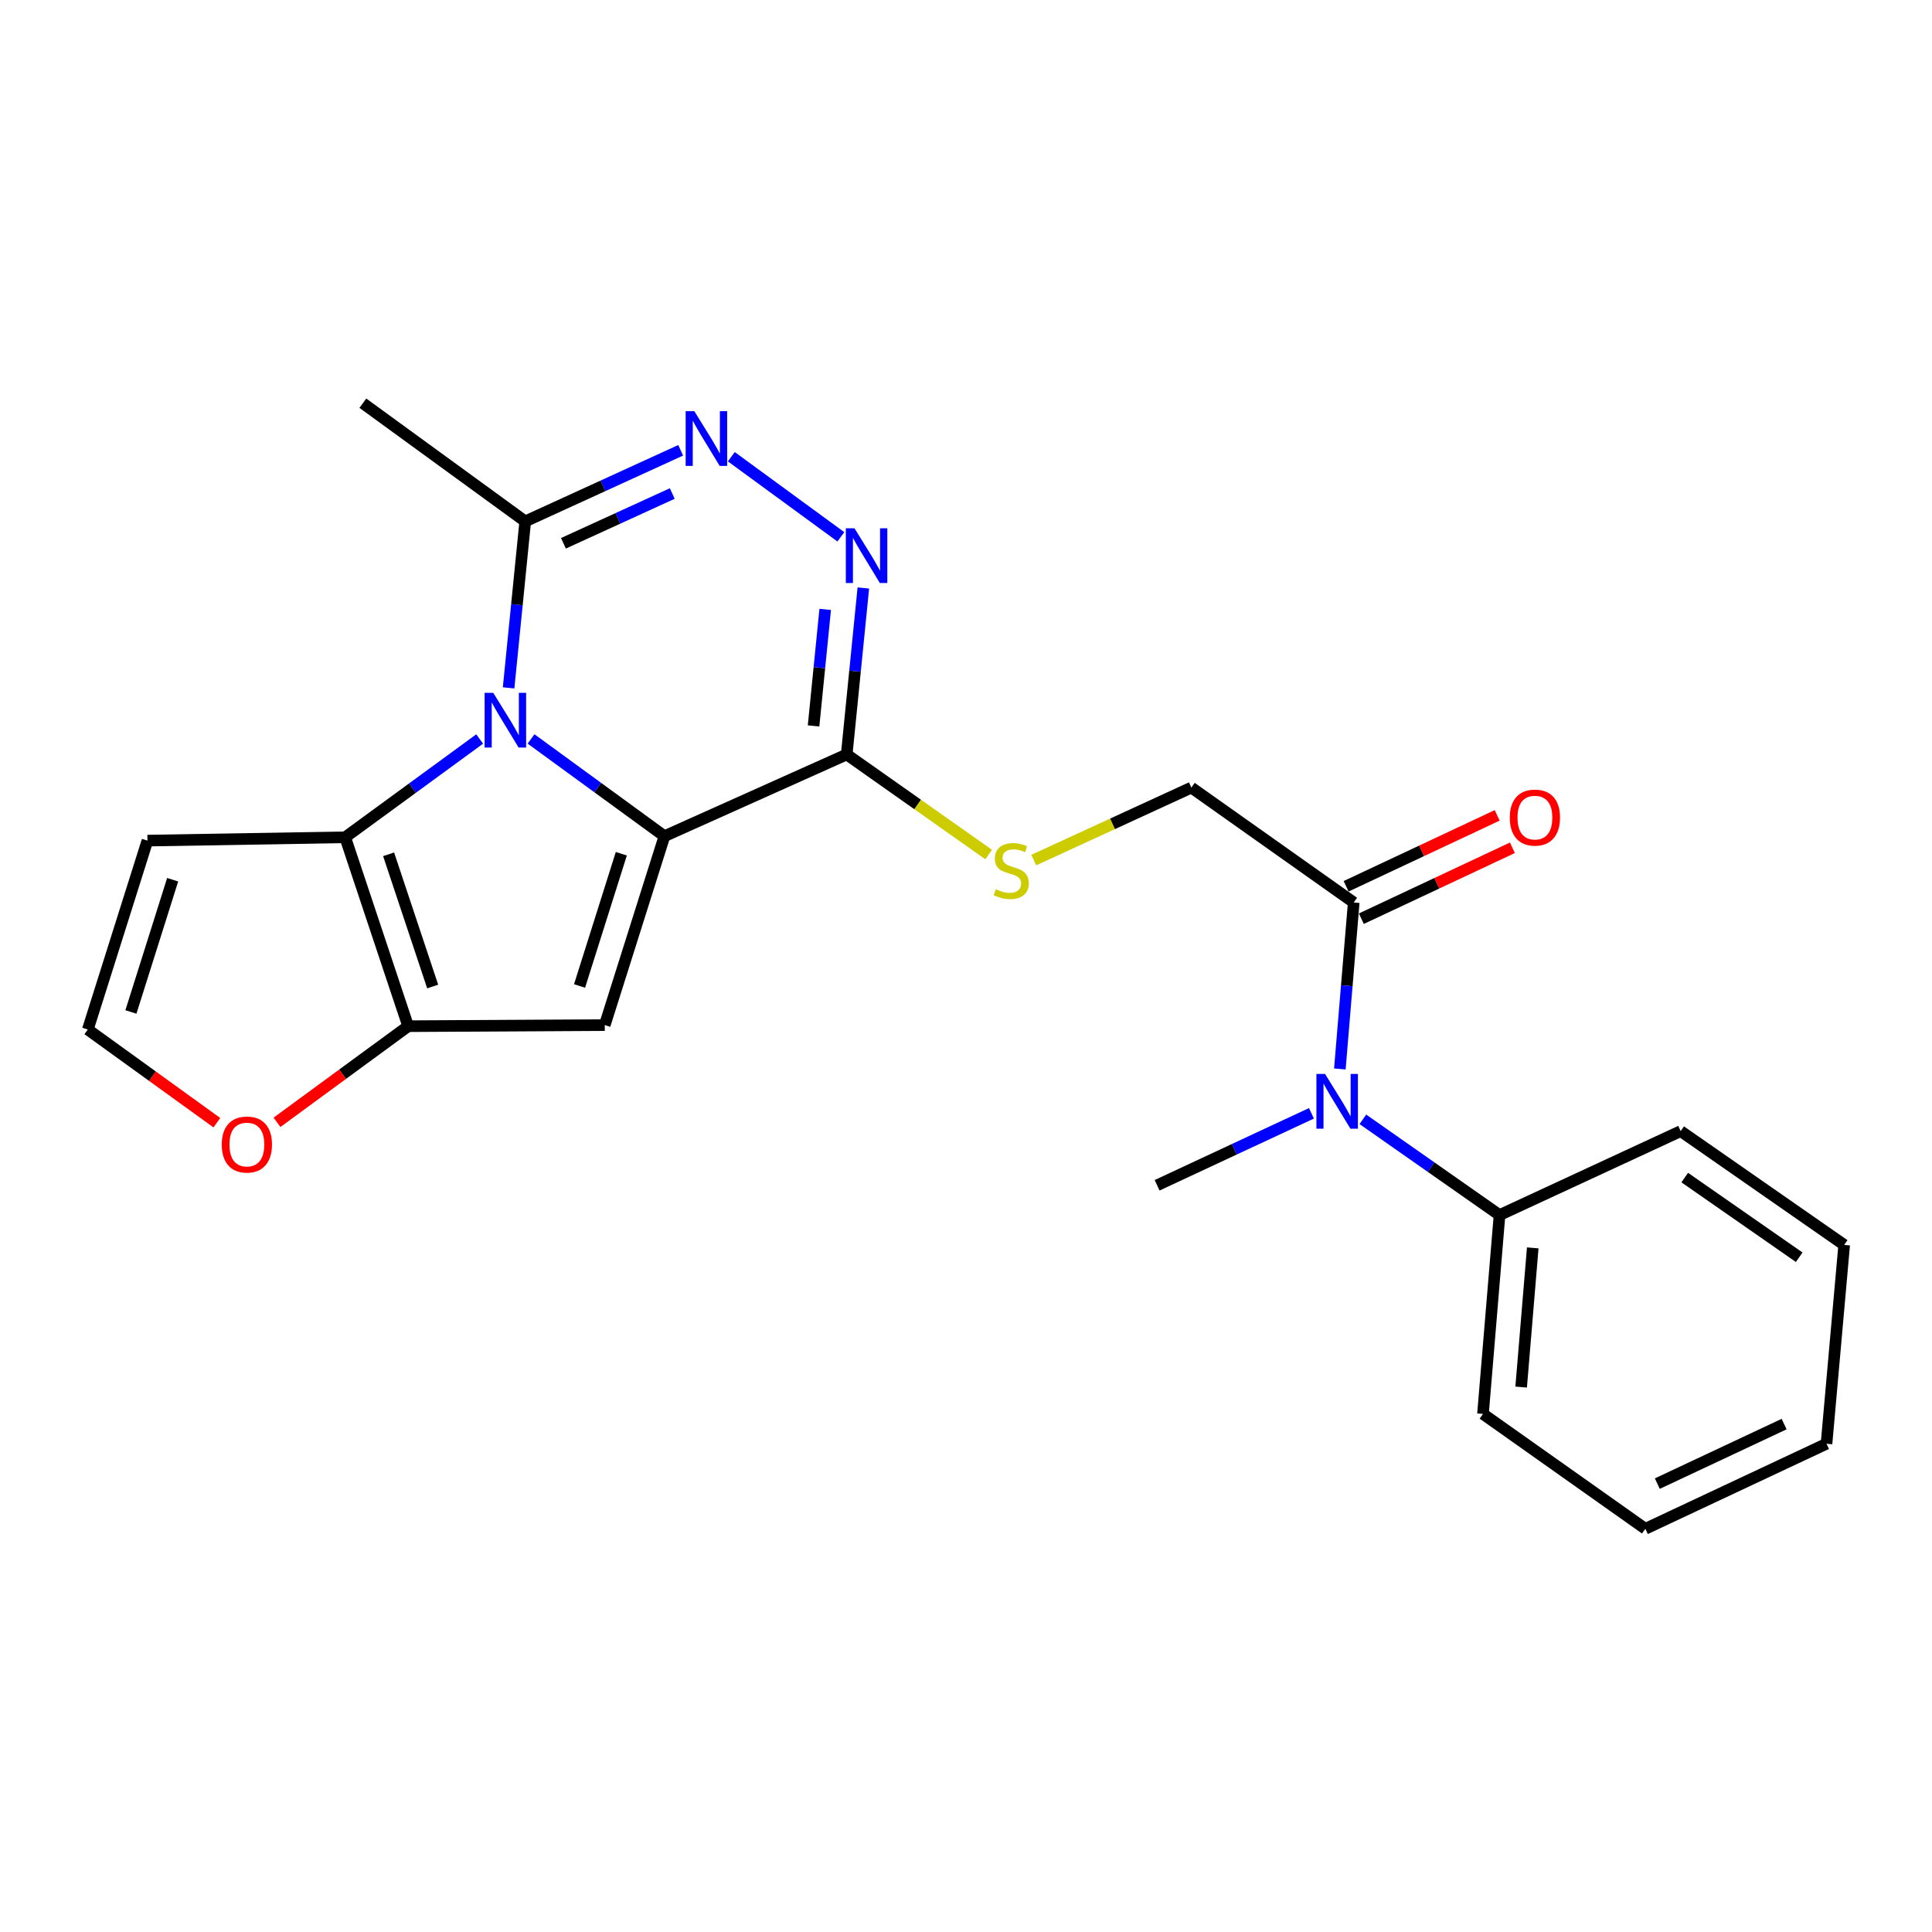 <?xml version='1.0' encoding='iso-8859-1'?>
<svg version='1.1' baseProfile='full'
              xmlns='http://www.w3.org/2000/svg'
                      xmlns:rdkit='http://www.rdkit.org/xml'
                      xmlns:xlink='http://www.w3.org/1999/xlink'
                  xml:space='preserve'
width='1000px' height='1000px' viewBox='0 0 1000 1000'>
<!-- END OF HEADER -->
<rect style='opacity:1.0;fill:#FFFFFF;stroke:none' width='1000' height='1000' x='0' y='0'> </rect>
<path class='bond-0' d='M 343.905,432.813 L 309.386,407.642' style='fill:none;fill-rule:evenodd;stroke:#000000;stroke-width:6px;stroke-linecap:butt;stroke-linejoin:miter;stroke-opacity:1' />
<path class='bond-0' d='M 309.386,407.642 L 274.866,382.471' style='fill:none;fill-rule:evenodd;stroke:#0000FF;stroke-width:6px;stroke-linecap:butt;stroke-linejoin:miter;stroke-opacity:1' />
<path class='bond-1' d='M 343.905,432.813 L 313.02,530.587' style='fill:none;fill-rule:evenodd;stroke:#000000;stroke-width:6px;stroke-linecap:butt;stroke-linejoin:miter;stroke-opacity:1' />
<path class='bond-1' d='M 321.596,441.895 L 299.977,510.337' style='fill:none;fill-rule:evenodd;stroke:#000000;stroke-width:6px;stroke-linecap:butt;stroke-linejoin:miter;stroke-opacity:1' />
<path class='bond-3' d='M 343.905,432.813 L 438.25,390.506' style='fill:none;fill-rule:evenodd;stroke:#000000;stroke-width:6px;stroke-linecap:butt;stroke-linejoin:miter;stroke-opacity:1' />
<path class='bond-2' d='M 248.272,382.508 L 213.469,407.943' style='fill:none;fill-rule:evenodd;stroke:#0000FF;stroke-width:6px;stroke-linecap:butt;stroke-linejoin:miter;stroke-opacity:1' />
<path class='bond-2' d='M 213.469,407.943 L 178.666,433.379' style='fill:none;fill-rule:evenodd;stroke:#000000;stroke-width:6px;stroke-linecap:butt;stroke-linejoin:miter;stroke-opacity:1' />
<path class='bond-7' d='M 263.252,356.037 L 267.554,312.953' style='fill:none;fill-rule:evenodd;stroke:#0000FF;stroke-width:6px;stroke-linecap:butt;stroke-linejoin:miter;stroke-opacity:1' />
<path class='bond-7' d='M 267.554,312.953 L 271.857,269.869' style='fill:none;fill-rule:evenodd;stroke:#000000;stroke-width:6px;stroke-linecap:butt;stroke-linejoin:miter;stroke-opacity:1' />
<path class='bond-4' d='M 313.02,530.587 L 211.261,531.153' style='fill:none;fill-rule:evenodd;stroke:#000000;stroke-width:6px;stroke-linecap:butt;stroke-linejoin:miter;stroke-opacity:1' />
<path class='bond-10' d='M 178.666,433.379 L 76.319,435.099' style='fill:none;fill-rule:evenodd;stroke:#000000;stroke-width:6px;stroke-linecap:butt;stroke-linejoin:miter;stroke-opacity:1' />
<path class='bond-24' d='M 178.666,433.379 L 211.261,531.153' style='fill:none;fill-rule:evenodd;stroke:#000000;stroke-width:6px;stroke-linecap:butt;stroke-linejoin:miter;stroke-opacity:1' />
<path class='bond-24' d='M 201.141,442.182 L 223.957,510.624' style='fill:none;fill-rule:evenodd;stroke:#000000;stroke-width:6px;stroke-linecap:butt;stroke-linejoin:miter;stroke-opacity:1' />
<path class='bond-5' d='M 438.25,390.506 L 442.557,347.423' style='fill:none;fill-rule:evenodd;stroke:#000000;stroke-width:6px;stroke-linecap:butt;stroke-linejoin:miter;stroke-opacity:1' />
<path class='bond-5' d='M 442.557,347.423 L 446.864,304.339' style='fill:none;fill-rule:evenodd;stroke:#0000FF;stroke-width:6px;stroke-linecap:butt;stroke-linejoin:miter;stroke-opacity:1' />
<path class='bond-5' d='M 421.097,375.737 L 424.112,345.579' style='fill:none;fill-rule:evenodd;stroke:#000000;stroke-width:6px;stroke-linecap:butt;stroke-linejoin:miter;stroke-opacity:1' />
<path class='bond-5' d='M 424.112,345.579 L 427.127,315.42' style='fill:none;fill-rule:evenodd;stroke:#0000FF;stroke-width:6px;stroke-linecap:butt;stroke-linejoin:miter;stroke-opacity:1' />
<path class='bond-11' d='M 438.25,390.506 L 474.992,416.403' style='fill:none;fill-rule:evenodd;stroke:#000000;stroke-width:6px;stroke-linecap:butt;stroke-linejoin:miter;stroke-opacity:1' />
<path class='bond-11' d='M 474.992,416.403 L 511.734,442.3' style='fill:none;fill-rule:evenodd;stroke:#CCCC00;stroke-width:6px;stroke-linecap:butt;stroke-linejoin:miter;stroke-opacity:1' />
<path class='bond-12' d='M 211.261,531.153 L 177.314,556.028' style='fill:none;fill-rule:evenodd;stroke:#000000;stroke-width:6px;stroke-linecap:butt;stroke-linejoin:miter;stroke-opacity:1' />
<path class='bond-12' d='M 177.314,556.028 L 143.368,580.904' style='fill:none;fill-rule:evenodd;stroke:#FF0000;stroke-width:6px;stroke-linecap:butt;stroke-linejoin:miter;stroke-opacity:1' />
<path class='bond-6' d='M 435.231,277.863 L 378.531,236.405' style='fill:none;fill-rule:evenodd;stroke:#0000FF;stroke-width:6px;stroke-linecap:butt;stroke-linejoin:miter;stroke-opacity:1' />
<path class='bond-25' d='M 352.317,233.068 L 312.087,251.469' style='fill:none;fill-rule:evenodd;stroke:#0000FF;stroke-width:6px;stroke-linecap:butt;stroke-linejoin:miter;stroke-opacity:1' />
<path class='bond-25' d='M 312.087,251.469 L 271.857,269.869' style='fill:none;fill-rule:evenodd;stroke:#000000;stroke-width:6px;stroke-linecap:butt;stroke-linejoin:miter;stroke-opacity:1' />
<path class='bond-25' d='M 347.959,255.446 L 319.798,268.326' style='fill:none;fill-rule:evenodd;stroke:#0000FF;stroke-width:6px;stroke-linecap:butt;stroke-linejoin:miter;stroke-opacity:1' />
<path class='bond-25' d='M 319.798,268.326 L 291.637,281.207' style='fill:none;fill-rule:evenodd;stroke:#000000;stroke-width:6px;stroke-linecap:butt;stroke-linejoin:miter;stroke-opacity:1' />
<path class='bond-17' d='M 271.857,269.869 L 187.811,208.696' style='fill:none;fill-rule:evenodd;stroke:#000000;stroke-width:6px;stroke-linecap:butt;stroke-linejoin:miter;stroke-opacity:1' />
<path class='bond-8' d='M 700.687,467.127 L 616.651,407.653' style='fill:none;fill-rule:evenodd;stroke:#000000;stroke-width:6px;stroke-linecap:butt;stroke-linejoin:miter;stroke-opacity:1' />
<path class='bond-9' d='M 700.687,467.127 L 697.096,510.213' style='fill:none;fill-rule:evenodd;stroke:#000000;stroke-width:6px;stroke-linecap:butt;stroke-linejoin:miter;stroke-opacity:1' />
<path class='bond-9' d='M 697.096,510.213 L 693.504,553.298' style='fill:none;fill-rule:evenodd;stroke:#0000FF;stroke-width:6px;stroke-linecap:butt;stroke-linejoin:miter;stroke-opacity:1' />
<path class='bond-15' d='M 704.626,475.517 L 743.72,457.164' style='fill:none;fill-rule:evenodd;stroke:#000000;stroke-width:6px;stroke-linecap:butt;stroke-linejoin:miter;stroke-opacity:1' />
<path class='bond-15' d='M 743.72,457.164 L 782.814,438.81' style='fill:none;fill-rule:evenodd;stroke:#FF0000;stroke-width:6px;stroke-linecap:butt;stroke-linejoin:miter;stroke-opacity:1' />
<path class='bond-15' d='M 696.748,458.737 L 735.842,440.384' style='fill:none;fill-rule:evenodd;stroke:#000000;stroke-width:6px;stroke-linecap:butt;stroke-linejoin:miter;stroke-opacity:1' />
<path class='bond-15' d='M 735.842,440.384 L 774.937,422.03' style='fill:none;fill-rule:evenodd;stroke:#FF0000;stroke-width:6px;stroke-linecap:butt;stroke-linejoin:miter;stroke-opacity:1' />
<path class='bond-16' d='M 705.414,579.361 L 740.784,604.139' style='fill:none;fill-rule:evenodd;stroke:#0000FF;stroke-width:6px;stroke-linecap:butt;stroke-linejoin:miter;stroke-opacity:1' />
<path class='bond-16' d='M 740.784,604.139 L 776.155,628.917' style='fill:none;fill-rule:evenodd;stroke:#000000;stroke-width:6px;stroke-linecap:butt;stroke-linejoin:miter;stroke-opacity:1' />
<path class='bond-18' d='M 678.798,576.248 L 638.857,594.874' style='fill:none;fill-rule:evenodd;stroke:#0000FF;stroke-width:6px;stroke-linecap:butt;stroke-linejoin:miter;stroke-opacity:1' />
<path class='bond-18' d='M 638.857,594.874 L 598.917,613.5' style='fill:none;fill-rule:evenodd;stroke:#000000;stroke-width:6px;stroke-linecap:butt;stroke-linejoin:miter;stroke-opacity:1' />
<path class='bond-26' d='M 76.319,435.099 L 45.455,532.873' style='fill:none;fill-rule:evenodd;stroke:#000000;stroke-width:6px;stroke-linecap:butt;stroke-linejoin:miter;stroke-opacity:1' />
<path class='bond-26' d='M 89.367,455.345 L 67.762,523.787' style='fill:none;fill-rule:evenodd;stroke:#000000;stroke-width:6px;stroke-linecap:butt;stroke-linejoin:miter;stroke-opacity:1' />
<path class='bond-14' d='M 535.064,445.18 L 575.858,426.417' style='fill:none;fill-rule:evenodd;stroke:#CCCC00;stroke-width:6px;stroke-linecap:butt;stroke-linejoin:miter;stroke-opacity:1' />
<path class='bond-14' d='M 575.858,426.417 L 616.651,407.653' style='fill:none;fill-rule:evenodd;stroke:#000000;stroke-width:6px;stroke-linecap:butt;stroke-linejoin:miter;stroke-opacity:1' />
<path class='bond-13' d='M 112.242,581.105 L 78.848,556.989' style='fill:none;fill-rule:evenodd;stroke:#FF0000;stroke-width:6px;stroke-linecap:butt;stroke-linejoin:miter;stroke-opacity:1' />
<path class='bond-13' d='M 78.848,556.989 L 45.455,532.873' style='fill:none;fill-rule:evenodd;stroke:#000000;stroke-width:6px;stroke-linecap:butt;stroke-linejoin:miter;stroke-opacity:1' />
<path class='bond-19' d='M 776.155,628.917 L 767.586,731.85' style='fill:none;fill-rule:evenodd;stroke:#000000;stroke-width:6px;stroke-linecap:butt;stroke-linejoin:miter;stroke-opacity:1' />
<path class='bond-19' d='M 793.343,645.895 L 787.345,717.948' style='fill:none;fill-rule:evenodd;stroke:#000000;stroke-width:6px;stroke-linecap:butt;stroke-linejoin:miter;stroke-opacity:1' />
<path class='bond-20' d='M 776.155,628.917 L 869.912,585.467' style='fill:none;fill-rule:evenodd;stroke:#000000;stroke-width:6px;stroke-linecap:butt;stroke-linejoin:miter;stroke-opacity:1' />
<path class='bond-21' d='M 767.586,731.85 L 851.632,791.304' style='fill:none;fill-rule:evenodd;stroke:#000000;stroke-width:6px;stroke-linecap:butt;stroke-linejoin:miter;stroke-opacity:1' />
<path class='bond-22' d='M 869.912,585.467 L 954.545,644.365' style='fill:none;fill-rule:evenodd;stroke:#000000;stroke-width:6px;stroke-linecap:butt;stroke-linejoin:miter;stroke-opacity:1' />
<path class='bond-22' d='M 872.019,609.517 L 931.262,650.746' style='fill:none;fill-rule:evenodd;stroke:#000000;stroke-width:6px;stroke-linecap:butt;stroke-linejoin:miter;stroke-opacity:1' />
<path class='bond-27' d='M 851.632,791.304 L 945.4,747.278' style='fill:none;fill-rule:evenodd;stroke:#000000;stroke-width:6px;stroke-linecap:butt;stroke-linejoin:miter;stroke-opacity:1' />
<path class='bond-27' d='M 857.819,767.92 L 923.457,737.102' style='fill:none;fill-rule:evenodd;stroke:#000000;stroke-width:6px;stroke-linecap:butt;stroke-linejoin:miter;stroke-opacity:1' />
<path class='bond-23' d='M 954.545,644.365 L 945.4,747.278' style='fill:none;fill-rule:evenodd;stroke:#000000;stroke-width:6px;stroke-linecap:butt;stroke-linejoin:miter;stroke-opacity:1' />
<path  class='atom-1' d='M 255.319 358.622
L 264.599 373.622
Q 265.519 375.102, 266.999 377.782
Q 268.479 380.462, 268.559 380.622
L 268.559 358.622
L 272.319 358.622
L 272.319 386.942
L 268.439 386.942
L 258.479 370.542
Q 257.319 368.622, 256.079 366.422
Q 254.879 364.222, 254.519 363.542
L 254.519 386.942
L 250.839 386.942
L 250.839 358.622
L 255.319 358.622
' fill='#0000FF'/>
<path  class='atom-6' d='M 442.278 273.433
L 451.558 288.433
Q 452.478 289.913, 453.958 292.593
Q 455.438 295.273, 455.518 295.433
L 455.518 273.433
L 459.278 273.433
L 459.278 301.753
L 455.398 301.753
L 445.438 285.353
Q 444.278 283.433, 443.038 281.233
Q 441.838 279.033, 441.478 278.353
L 441.478 301.753
L 437.798 301.753
L 437.798 273.433
L 442.278 273.433
' fill='#0000FF'/>
<path  class='atom-7' d='M 359.375 212.816
L 368.655 227.816
Q 369.575 229.296, 371.055 231.976
Q 372.535 234.656, 372.615 234.816
L 372.615 212.816
L 376.375 212.816
L 376.375 241.136
L 372.495 241.136
L 362.535 224.736
Q 361.375 222.816, 360.135 220.616
Q 358.935 218.416, 358.575 217.736
L 358.575 241.136
L 354.895 241.136
L 354.895 212.816
L 359.375 212.816
' fill='#0000FF'/>
<path  class='atom-10' d='M 685.848 555.88
L 695.128 570.88
Q 696.048 572.36, 697.528 575.04
Q 699.008 577.72, 699.088 577.88
L 699.088 555.88
L 702.848 555.88
L 702.848 584.2
L 698.968 584.2
L 689.008 567.8
Q 687.848 565.88, 686.608 563.68
Q 685.408 561.48, 685.048 560.8
L 685.048 584.2
L 681.368 584.2
L 681.368 555.88
L 685.848 555.88
' fill='#0000FF'/>
<path  class='atom-12' d='M 515.419 460.256
Q 515.739 460.376, 517.059 460.936
Q 518.379 461.496, 519.819 461.856
Q 521.299 462.176, 522.739 462.176
Q 525.419 462.176, 526.979 460.896
Q 528.539 459.576, 528.539 457.296
Q 528.539 455.736, 527.739 454.776
Q 526.979 453.816, 525.779 453.296
Q 524.579 452.776, 522.579 452.176
Q 520.059 451.416, 518.539 450.696
Q 517.059 449.976, 515.979 448.456
Q 514.939 446.936, 514.939 444.376
Q 514.939 440.816, 517.339 438.616
Q 519.779 436.416, 524.579 436.416
Q 527.859 436.416, 531.579 437.976
L 530.659 441.056
Q 527.259 439.656, 524.699 439.656
Q 521.939 439.656, 520.419 440.816
Q 518.899 441.936, 518.939 443.896
Q 518.939 445.416, 519.699 446.336
Q 520.499 447.256, 521.619 447.776
Q 522.779 448.296, 524.699 448.896
Q 527.259 449.696, 528.779 450.496
Q 530.299 451.296, 531.379 452.936
Q 532.499 454.536, 532.499 457.296
Q 532.499 461.216, 529.859 463.336
Q 527.259 465.416, 522.899 465.416
Q 520.379 465.416, 518.459 464.856
Q 516.579 464.336, 514.339 463.416
L 515.419 460.256
' fill='#CCCC00'/>
<path  class='atom-13' d='M 114.781 592.406
Q 114.781 585.606, 118.141 581.806
Q 121.501 578.006, 127.781 578.006
Q 134.061 578.006, 137.421 581.806
Q 140.781 585.606, 140.781 592.406
Q 140.781 599.286, 137.381 603.206
Q 133.981 607.086, 127.781 607.086
Q 121.541 607.086, 118.141 603.206
Q 114.781 599.326, 114.781 592.406
M 127.781 603.886
Q 132.101 603.886, 134.421 601.006
Q 136.781 598.086, 136.781 592.406
Q 136.781 586.846, 134.421 584.046
Q 132.101 581.206, 127.781 581.206
Q 123.461 581.206, 121.101 584.006
Q 118.781 586.806, 118.781 592.406
Q 118.781 598.126, 121.101 601.006
Q 123.461 603.886, 127.781 603.886
' fill='#FF0000'/>
<path  class='atom-16' d='M 781.465 423.181
Q 781.465 416.381, 784.825 412.581
Q 788.185 408.781, 794.465 408.781
Q 800.745 408.781, 804.105 412.581
Q 807.465 416.381, 807.465 423.181
Q 807.465 430.061, 804.065 433.981
Q 800.665 437.861, 794.465 437.861
Q 788.225 437.861, 784.825 433.981
Q 781.465 430.101, 781.465 423.181
M 794.465 434.661
Q 798.785 434.661, 801.105 431.781
Q 803.465 428.861, 803.465 423.181
Q 803.465 417.621, 801.105 414.821
Q 798.785 411.981, 794.465 411.981
Q 790.145 411.981, 787.785 414.781
Q 785.465 417.581, 785.465 423.181
Q 785.465 428.901, 787.785 431.781
Q 790.145 434.661, 794.465 434.661
' fill='#FF0000'/>
</svg>
